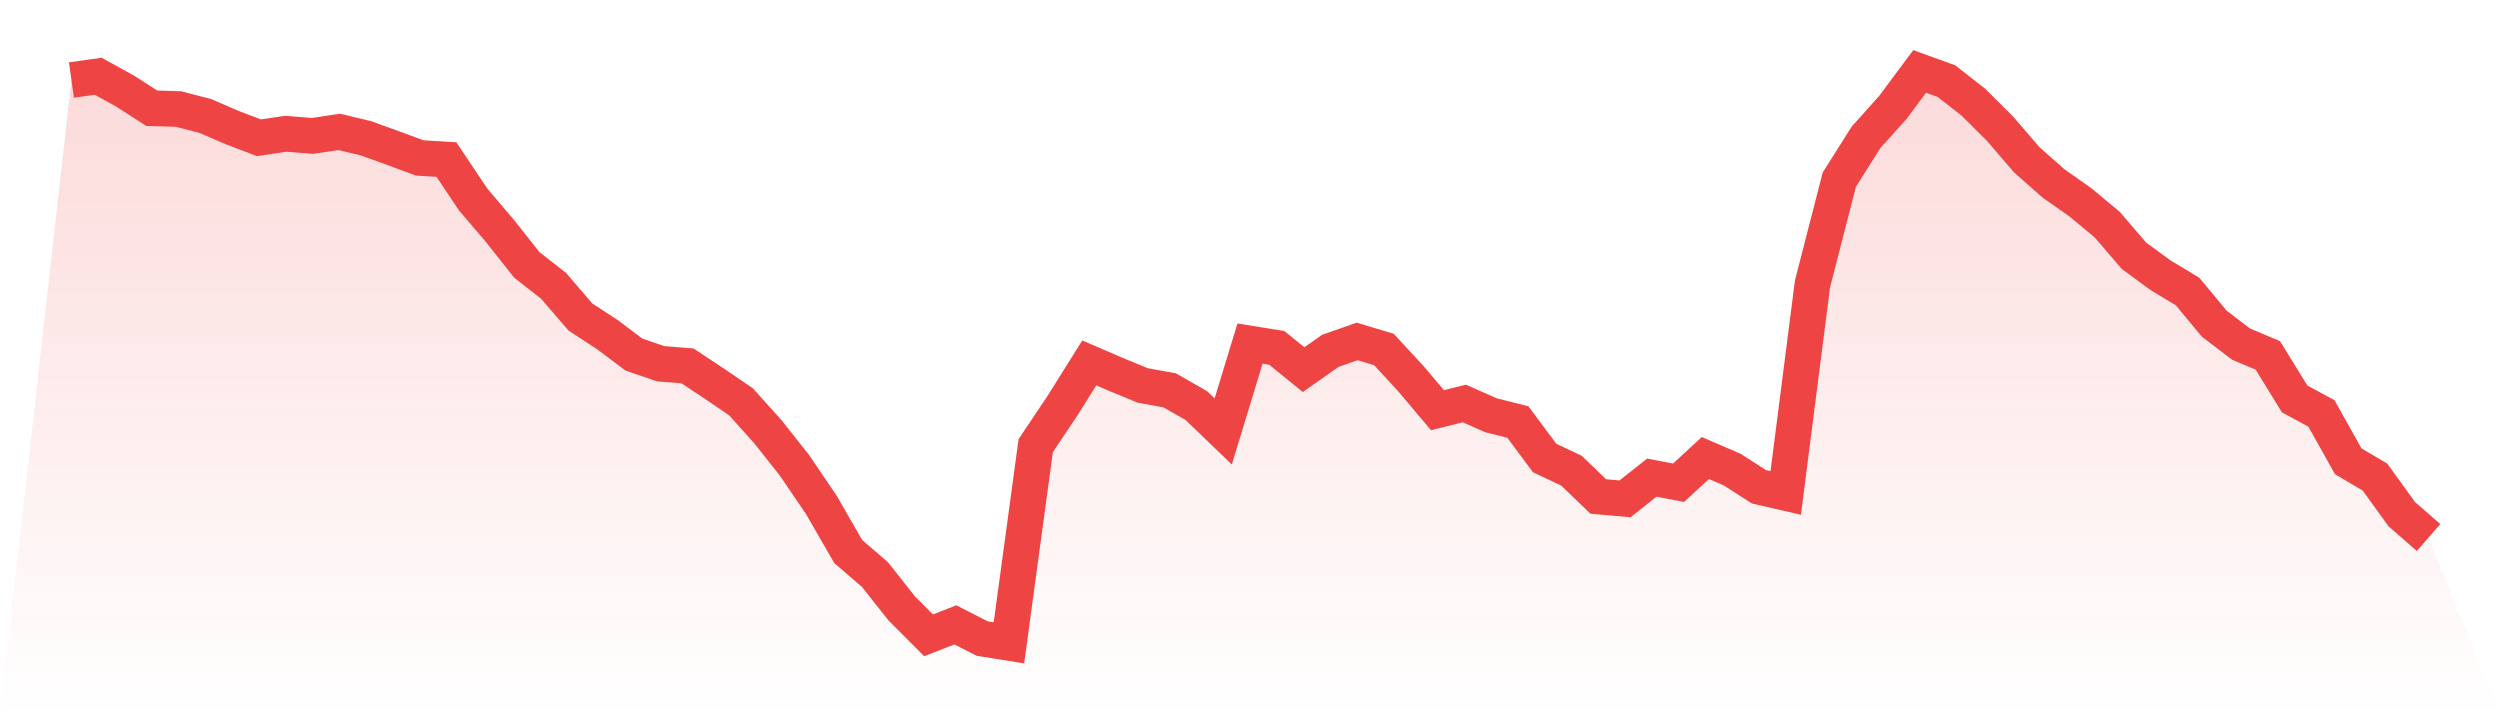 <svg viewBox="0 0 140 40" xmlns="http://www.w3.org/2000/svg">
<defs>
<linearGradient id="gradient" x1="0" x2="0" y1="0" y2="1">
<stop offset="0%" stop-color="#ef4444" stop-opacity="0.2"/>
<stop offset="100%" stop-color="#ef4444" stop-opacity="0"/>
</linearGradient>
</defs>
<path d="M4,4.481 L4,4.481 L5.5,4.271 L7,5.098 L8.5,6.061 L10,6.106 L11.5,6.497 L13,7.144 L14.5,7.716 L16,7.49 L17.5,7.611 L19,7.385 L20.5,7.746 L22,8.288 L23.5,8.844 L25,8.935 L26.5,11.176 L28,12.937 L29.5,14.832 L31,16.006 L32.5,17.751 L34,18.729 L35.5,19.857 L37,20.369 L38.5,20.489 L40,21.482 L41.5,22.505 L43,24.175 L44.5,26.071 L46,28.282 L47.5,30.885 L49,32.179 L50.5,34.074 L52,35.579 L53.5,34.992 L55,35.759 L56.5,36 L58,24.957 L59.5,22.716 L61,20.323 L62.5,20.97 L64,21.587 L65.5,21.858 L67,22.716 L68.5,24.16 L70,19.24 L71.5,19.481 L73,20.7 L74.5,19.646 L76,19.12 L77.5,19.571 L79,21.196 L80.5,22.971 L82,22.595 L83.5,23.257 L85,23.633 L86.5,25.649 L88,26.356 L89.5,27.801 L91,27.936 L92.5,26.748 L94,27.033 L95.5,25.649 L97,26.296 L98.5,27.259 L100,27.605 L101.5,15.9 L103,10.063 L104.5,7.686 L106,6.016 L107.5,4 L109,4.542 L110.5,5.715 L112,7.205 L113.5,8.95 L115,10.274 L116.5,11.327 L118,12.575 L119.5,14.321 L121,15.419 L122.5,16.322 L124,18.127 L125.5,19.27 L127,19.902 L128.5,22.339 L130,23.152 L131.5,25.83 L133,26.717 L134.5,28.794 L136,30.102 L140,40 L0,40 z" fill="url(#gradient)"/>
<path d="M4,4.481 L4,4.481 L5.5,4.271 L7,5.098 L8.5,6.061 L10,6.106 L11.5,6.497 L13,7.144 L14.5,7.716 L16,7.49 L17.5,7.611 L19,7.385 L20.5,7.746 L22,8.288 L23.5,8.844 L25,8.935 L26.5,11.176 L28,12.937 L29.5,14.832 L31,16.006 L32.5,17.751 L34,18.729 L35.5,19.857 L37,20.369 L38.5,20.489 L40,21.482 L41.5,22.505 L43,24.175 L44.5,26.071 L46,28.282 L47.5,30.885 L49,32.179 L50.5,34.074 L52,35.579 L53.5,34.992 L55,35.759 L56.5,36 L58,24.957 L59.5,22.716 L61,20.323 L62.5,20.97 L64,21.587 L65.5,21.858 L67,22.716 L68.5,24.16 L70,19.24 L71.5,19.481 L73,20.7 L74.5,19.646 L76,19.12 L77.5,19.571 L79,21.196 L80.5,22.971 L82,22.595 L83.5,23.257 L85,23.633 L86.5,25.649 L88,26.356 L89.5,27.801 L91,27.936 L92.5,26.748 L94,27.033 L95.5,25.649 L97,26.296 L98.5,27.259 L100,27.605 L101.5,15.9 L103,10.063 L104.5,7.686 L106,6.016 L107.5,4 L109,4.542 L110.5,5.715 L112,7.205 L113.5,8.95 L115,10.274 L116.5,11.327 L118,12.575 L119.5,14.321 L121,15.419 L122.5,16.322 L124,18.127 L125.5,19.27 L127,19.902 L128.5,22.339 L130,23.152 L131.5,25.83 L133,26.717 L134.5,28.794 L136,30.102" fill="none" stroke="#ef4444" stroke-width="2"/>
</svg>